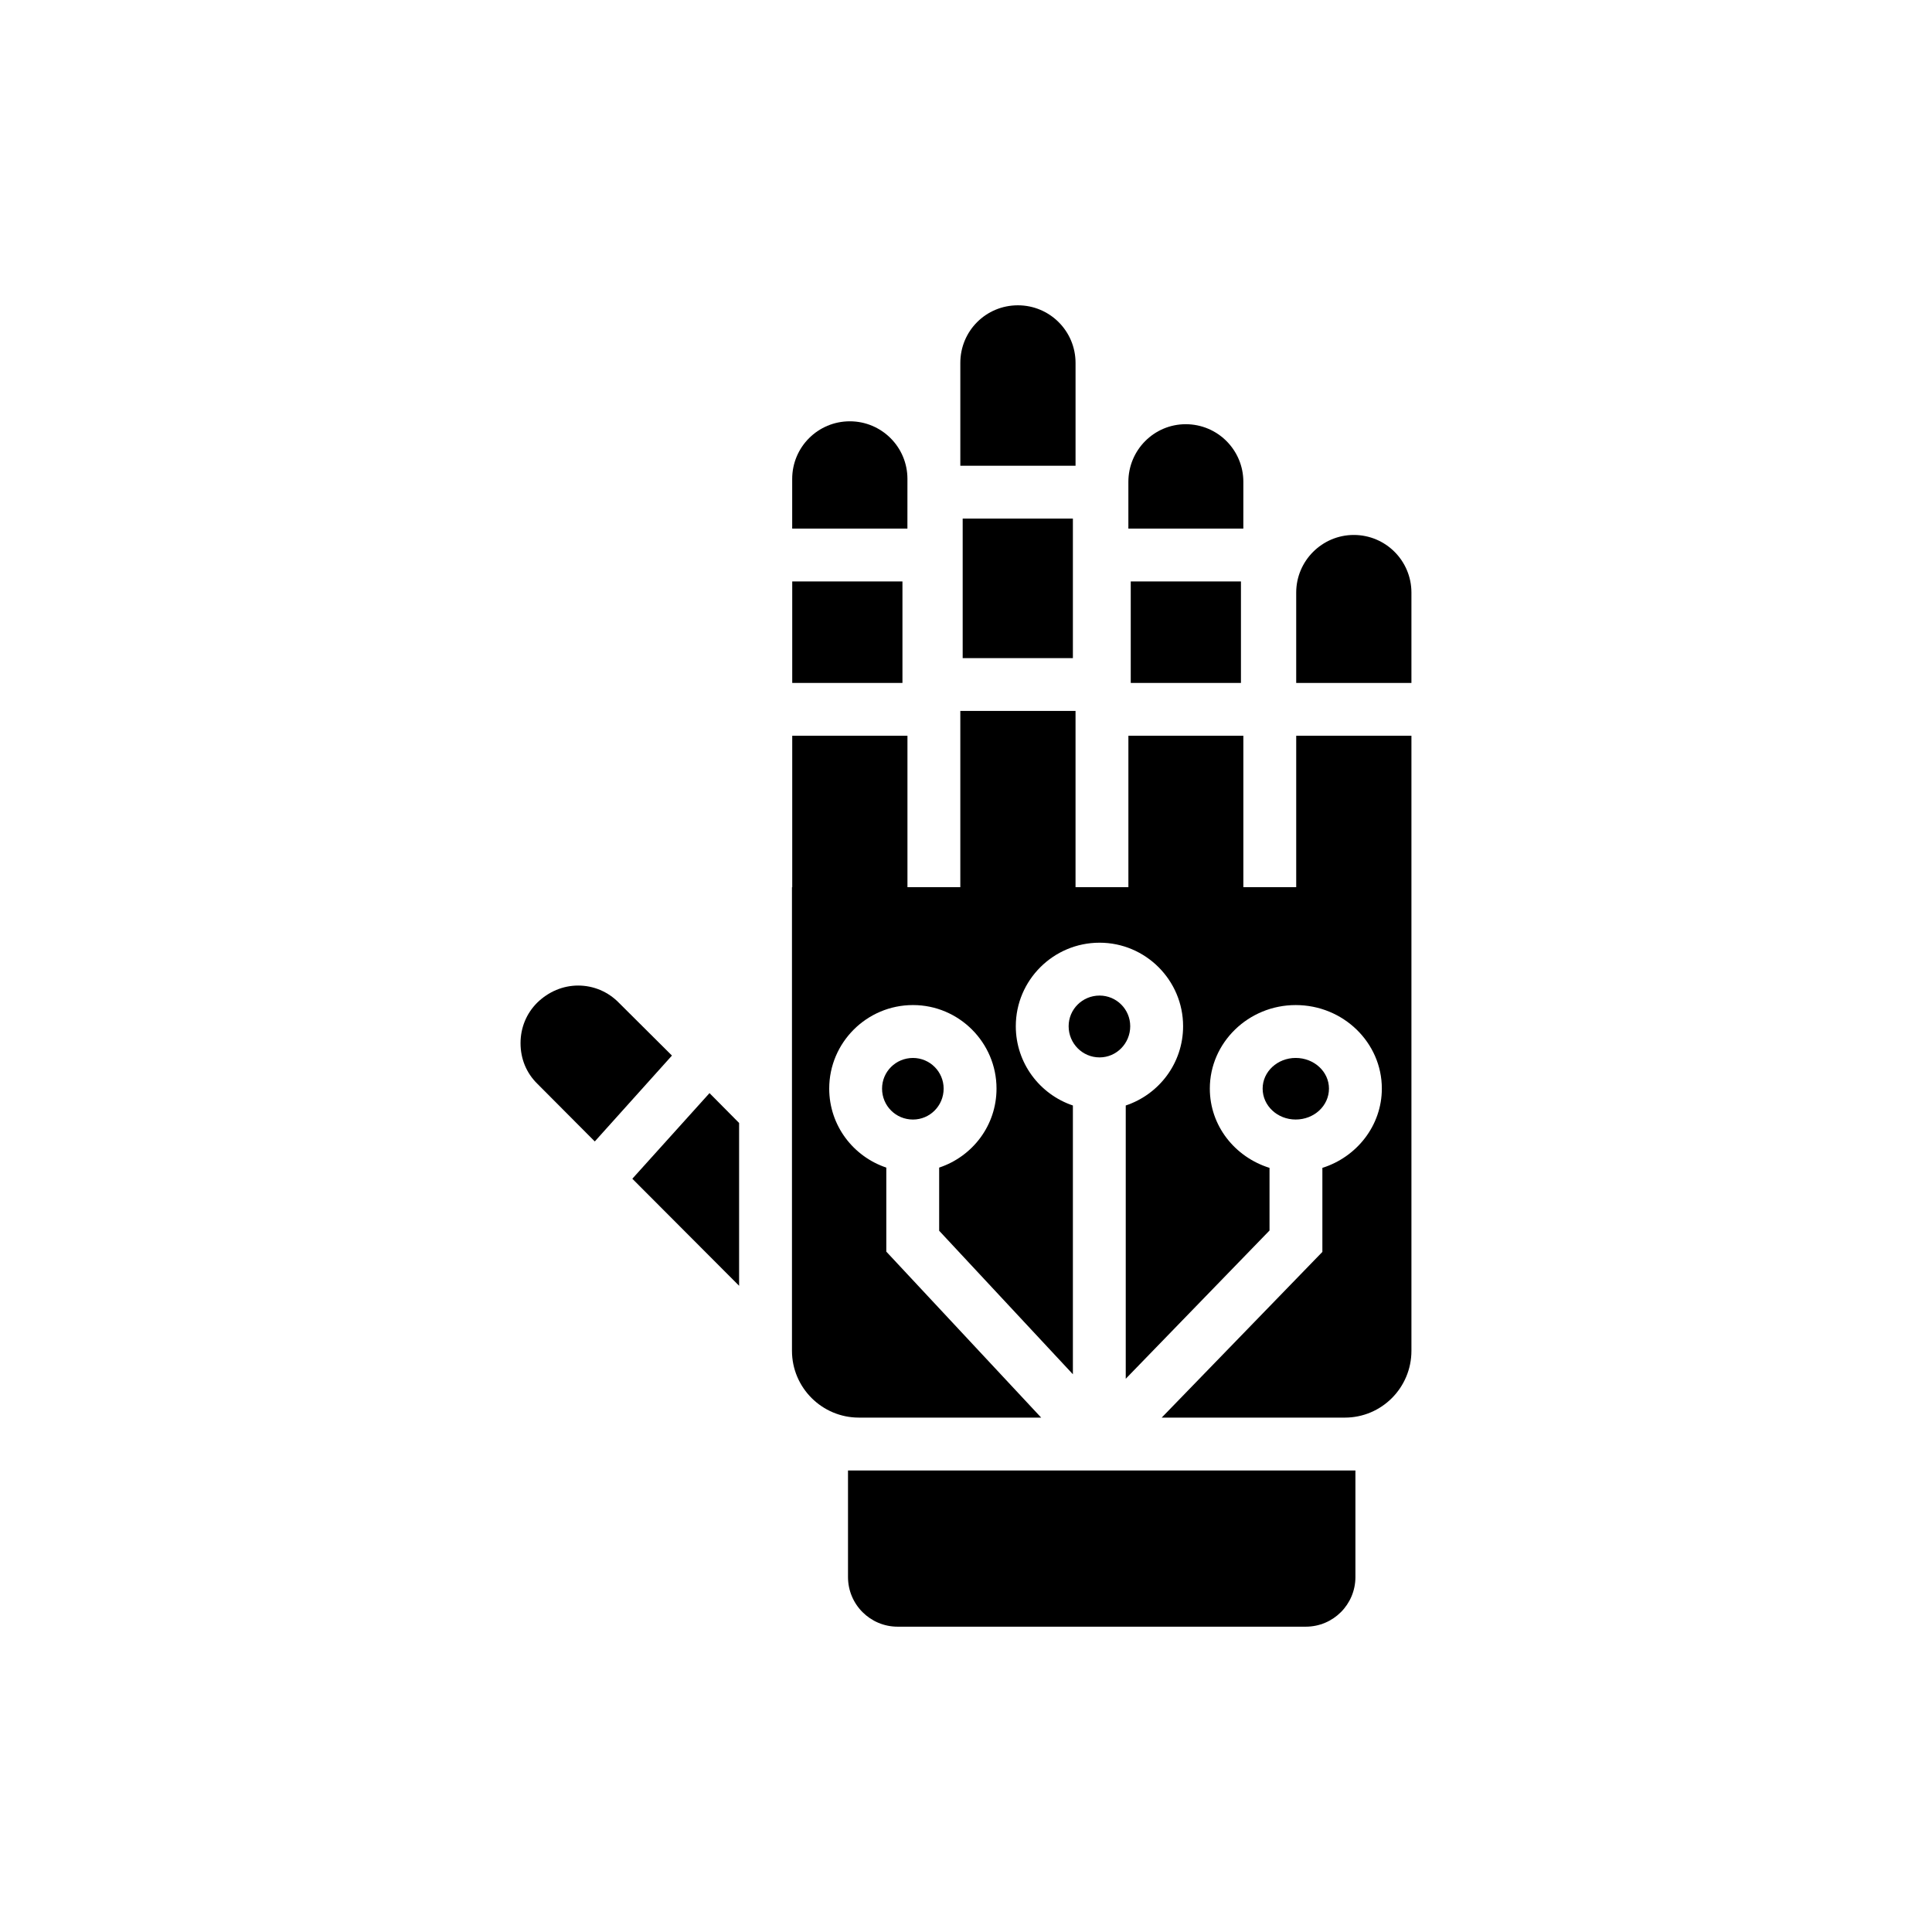 <?xml version="1.0" encoding="UTF-8"?>
<!-- The Best Svg Icon site in the world: iconSvg.co, Visit us! https://iconsvg.co -->
<svg fill="#000000" width="800px" height="800px" version="1.1" viewBox="144 144 512 512" xmlns="http://www.w3.org/2000/svg">
 <g>
  <path d="m297.21 405.18c-3.992 0-7.844 1.609-10.855 4.551-2.871 2.871-4.406 6.652-4.406 10.715 0 4.133 1.535 7.914 4.477 10.785l15.199 15.266 20.449-22.762-14.078-14.008c-2.871-2.938-6.723-4.547-10.785-4.547z"/>
  <path d="m339.87 441.6-7.844-7.914-20.453 22.691 28.297 28.367z"/>
  <path d="m353.95 298.09h29.207v26.895h-29.207z"/>
  <path d="m384.48 270.92c0-8.477-6.863-15.27-15.27-15.27s-15.27 6.793-15.27 15.27v13.168h30.535z"/>
  <path d="m353.95 379.12h-0.07v122.84c0 9.805 7.984 17.719 17.719 17.719h48.324l-41.043-43.984v-22.27c-8.754-2.941-15.129-11.137-15.129-20.941 0-12.188 9.945-22.133 22.203-22.133 12.188 0 22.133 9.945 22.133 22.133 0 9.805-6.375 18-15.199 20.941v16.738l35.438 38.031v-71.227c-8.754-2.941-15.129-11.207-15.129-21.012 0-12.188 9.945-22.129 22.203-22.129 12.188 0 22.133 9.945 22.133 22.129 0 9.805-6.375 18.07-15.199 21.012v72.418l38.102-39.289v-16.598c-9.176-2.871-15.82-11.137-15.82-21.012 0-12.188 10.227-22.133 22.762-22.133 12.598 0 22.824 9.945 22.824 22.133 0 9.805-6.652 18.141-15.758 21.012v22.27l-42.582 43.914h48.535c9.742 0 17.648-7.914 17.648-17.719v-162.98h-30.535v40.129h-14.008v-40.129h-30.465v40.129h-14.008v-46.715h-30.535v46.715h-14.008v-40.129h-30.535z"/>
  <path d="m385.95 424.37c-4.559 0-8.195 3.641-8.195 8.125 0 4.551 3.637 8.195 8.195 8.195 4.477 0 8.125-3.641 8.125-8.195 0-4.484-3.648-8.125-8.125-8.125z"/>
  <path d="m399.12 281.43h29.207v36.98h-29.207z"/>
  <path d="m429.03 240.18c0-8.477-6.863-15.27-15.273-15.27-8.473 0-15.262 6.793-15.262 15.27v27.242h30.535z"/>
  <path d="m443.52 415.96c0-4.481-3.633-8.125-8.125-8.125-4.547 0-8.195 3.641-8.195 8.125 0 4.551 3.648 8.262 8.195 8.262 4.488 0 8.125-3.711 8.125-8.262z"/>
  <path d="m443.66 298.09h29.203v26.895h-29.203z"/>
  <path d="m473.5 271.69c0-8.406-6.793-15.27-15.27-15.27-8.402 0-15.199 6.863-15.199 15.27v12.395h30.465z"/>
  <path d="m503.2 561.92v-28.223h-134.47v28.223c0 7.285 5.883 13.168 13.168 13.168h108.14c7.281 0 13.164-5.883 13.164-13.168z"/>
  <path d="m496.19 432.49c0-4.481-3.93-8.125-8.824-8.125-4.832 0-8.754 3.641-8.754 8.125 0 4.551 3.922 8.195 8.754 8.195 4.894 0 8.824-3.641 8.824-8.195z"/>
  <path d="m502.77 285.77c-8.398 0-15.262 6.863-15.262 15.266v23.953h30.535v-23.953c0-8.398-6.801-15.266-15.273-15.266z"/>
 </g>
</svg>